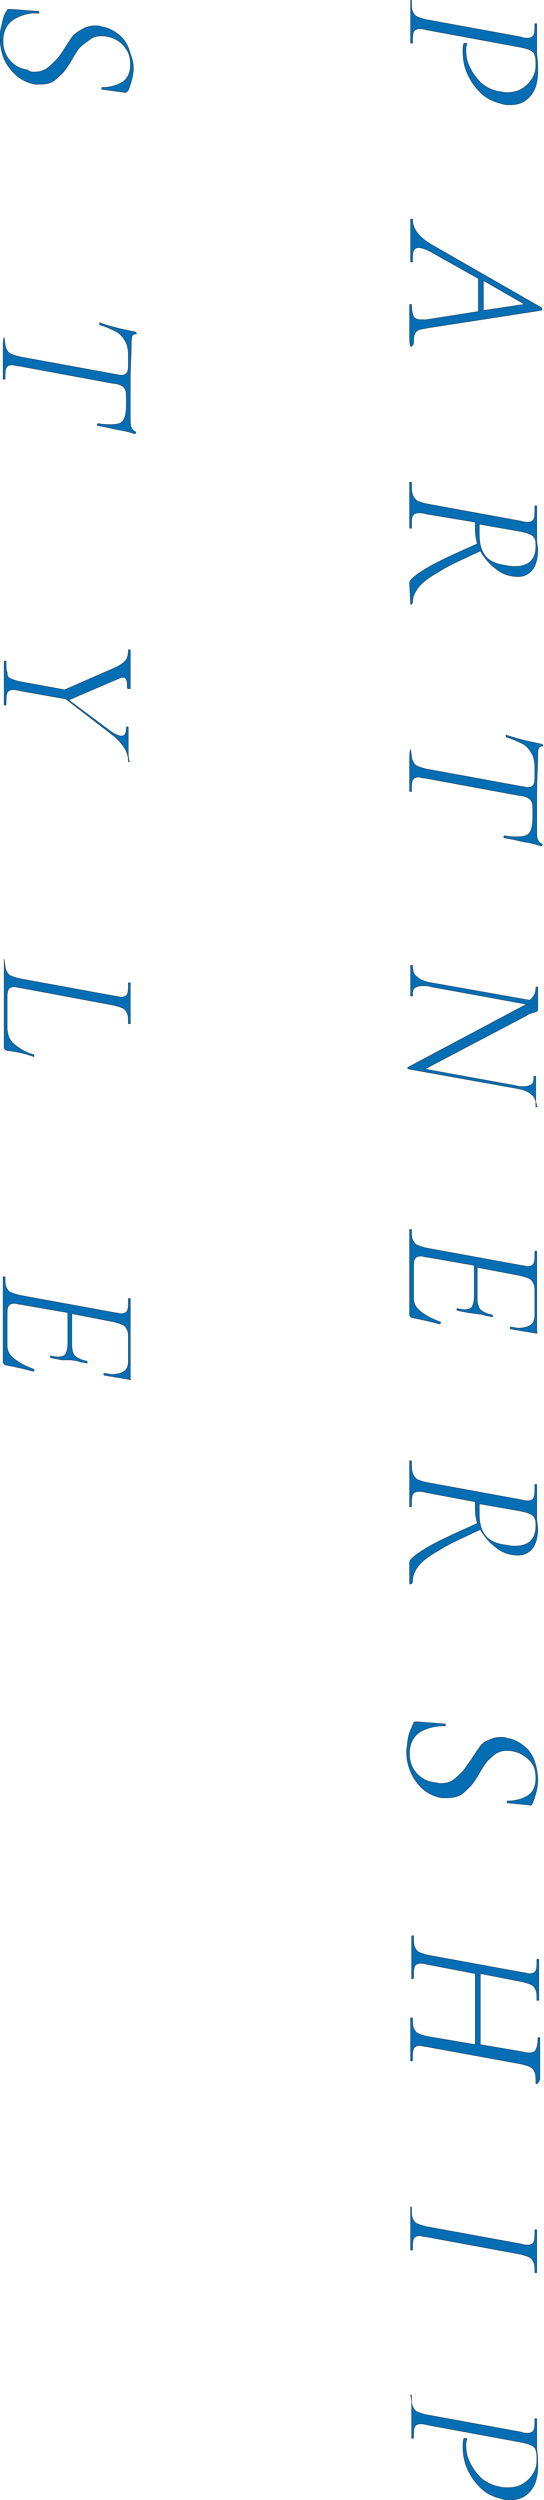 <?xml version="1.0" encoding="utf-8"?>
<!-- Generator: Adobe Illustrator 23.1.0, SVG Export Plug-In . SVG Version: 6.00 Build 0)  -->
<svg version="1.1" id="レイヤー_1" xmlns="http://www.w3.org/2000/svg" xmlns:xlink="http://www.w3.org/1999/xlink" x="0px"
	 y="0px" width="53px" height="243.2px" viewBox="0 0 53 243.2" style="enable-background:new 0 0 53 243.2;" xml:space="preserve">
<style type="text/css">
	.st0{fill:#036EB4;stroke:#040000;stroke-width:2.701000e-02;stroke-miterlimit:10;}
</style>
<g>
	<g>
		<path class="st0" d="M40,0c0.1,0,0.1,0,0.1,0.1c0,0.5,0,0.8,0.1,1s0.2,0.4,0.4,0.5s0.5,0.2,0.9,0.3l9.3,1.7
			c0.2,0.1,0.4,0.1,0.6,0.1c0.3,0,0.5-0.1,0.6-0.3s0.1-0.6,0.1-1.1c0,0,0,0,0.1,0s0.1,0,0.1,0v0.8c0,0.5,0,0.9,0,1.2
			c0,0.2,0,0.5,0,1c0.1,0.6,0.1,1.2,0.1,1.6c0,1-0.2,1.8-0.7,2.4s-1.1,0.9-2,0.9c-0.3,0-0.5,0-0.8-0.1c-0.8-0.2-1.5-0.5-2.1-1.1
			s-1-1.2-1.3-1.9S45.1,5.7,45.1,5c0-0.3,0-0.6,0.1-0.8c0,0,0,0,0.1,0h0.1c0.1,0,0.1,0.1,0.1,0.1c-0.1,0.2-0.1,0.4-0.1,0.6
			c0,0.6,0.1,1.1,0.4,1.7s0.6,1,1.1,1.5c0.5,0.4,1.1,0.7,1.7,0.8c0.2,0,0.5,0.1,0.8,0.1c0.9,0,1.5-0.3,2-0.8s0.8-1.1,0.8-1.8
			c0-0.5,0-0.8-0.1-1c0-0.2-0.2-0.4-0.4-0.5s-0.5-0.2-1-0.3l-9.2-1.7c-0.3-0.1-0.6-0.1-0.6-0.1c-0.3,0-0.5,0.1-0.6,0.3
			s-0.1,0.6-0.1,1.1c0,0,0,0-0.1,0s-0.1,0-0.1,0c0-0.4,0-0.6,0-0.8V2.1V0.9C40,0.7,40,0.4,40,0C39.9,0,40,0,40,0z"/>
		<path class="st0" d="M40,33.7C39.9,33.7,39.9,33.7,40,33.7c-0.1-0.3-0.1-0.6-0.1-1c0-0.5,0-0.8,0-1.1c0-0.3,0-0.6,0-1s0-0.7,0-0.9
			c0,0,0-0.1,0.1-0.1s0.1,0,0.1,0.1c0,0.5,0.1,0.9,0.2,1.1s0.4,0.3,0.7,0.3c0.1,0,0.3,0,0.5,0l5.1-0.8v-3.2l-4.1-2.3
			c-0.8-0.5-1.4-0.7-1.7-0.7s-0.4,0.1-0.5,0.3s-0.1,0.5-0.1,1c0,0.1,0,0.1-0.1,0.1s-0.1,0-0.1-0.1c0-0.2,0-0.4,0-0.9s0-0.9,0-1.2
			c0-0.3,0-0.6,0-1s0-0.7,0-0.9c0-0.1,0-0.1,0.1-0.1s0.1,0,0.1,0.1c0,0.9,0.7,1.8,2.2,2.6l10.3,5.9l0.1,0.1c0,0.1,0,0.2-0.1,0.2
			l-11,1.7C41.3,32,41,32,40.8,32.1c-0.2,0.1-0.3,0.2-0.4,0.4c-0.1,0.2-0.1,0.5-0.1,0.9C40.2,33.7,40.1,33.7,40,33.7z M47.1,27.3
			v2.9l4-0.6L47.1,27.3z"/>
		<path class="st0" d="M40,58.8C39.9,58.8,39.9,58.8,40,58.8l-0.1-2.1c0-0.3,0.6-0.8,1.8-1.5s2.8-1.4,4.8-2.3
			c-0.1-0.4-0.2-0.8-0.2-1.3c0-0.2,0-0.5,0-0.8L41.5,50c-0.3-0.1-0.5-0.1-0.7-0.1c-0.3,0-0.5,0.1-0.6,0.3s-0.1,0.6-0.1,1.1
			c0,0.1,0,0.1-0.1,0.1s-0.1,0-0.1-0.1c0-0.4,0-0.7,0-0.9v-1.3v-1.2c0-0.2,0-0.5,0-0.9c0-0.1,0-0.1,0.1-0.1s0.1,0,0.1,0.1
			c0,0.5,0,0.8,0.1,1.1s0.2,0.4,0.4,0.6c0.2,0.1,0.5,0.2,0.9,0.3l9.3,1.7c0.3,0.1,0.6,0.1,0.6,0.1c0.3,0,0.5-0.1,0.6-0.3
			s0.1-0.6,0.1-1.2c0-0.1,0-0.1,0.1-0.1s0.1,0,0.1,0.1v0.9c0,0.5,0,0.9,0,1.2c0,0.2,0,0.4,0,0.6c0,0.2,0,0.4,0,0.5
			c0,0.4,0.1,0.7,0.1,1c0,0.8-0.2,1.5-0.5,1.9s-0.8,0.7-1.4,0.7c-0.7,0-1.5-0.2-2.1-0.7c-0.7-0.5-1.2-1.1-1.6-1.8
			c-1.7,0.8-3.1,1.4-4,2c-0.9,0.5-1.6,1-2,1.5s-0.6,1-0.6,1.5C40.2,58.7,40.1,58.8,40,58.8z M46.7,52c0,0.9,0.2,1.6,0.6,2.1
			c0.4,0.5,1.1,0.8,2,0.9c0.4,0.1,0.7,0.1,0.9,0.1c0.7,0,1.2-0.2,1.5-0.5s0.5-0.8,0.5-1.4c0-0.4,0-0.6-0.1-0.8s-0.2-0.3-0.4-0.4
			c-0.2-0.1-0.5-0.2-1-0.3l-4-0.7C46.7,51.4,46.7,51.7,46.7,52z"/>
		<path class="st0" d="M40,72.9C40.1,72.9,40.1,72.9,40,72.9c0.1,0.6,0.1,0.9,0.2,1.1s0.2,0.4,0.4,0.5s0.5,0.2,0.9,0.3l9.3,1.7
			c0.2,0,0.4,0.1,0.6,0.1c0.3,0,0.5-0.1,0.6-0.3c0.1-0.2,0.1-0.5,0.1-1v-0.6c0-0.6-0.1-1.1-0.3-1.4c-0.2-0.4-0.5-0.7-0.8-0.9
			c-0.4-0.2-1-0.5-1.7-0.7c0,0,0,0,0-0.1v-0.1c0,0,0-0.1,0,0c0.3,0.1,0.9,0.3,1.7,0.5s1.4,0.3,1.8,0.4l0.1,0.1c0,0.1,0,0.1-0.1,0.1
			c-0.3,0-0.4,0.2-0.4,0.8c0,1-0.1,2.3-0.1,3.8c0,0.7,0,1.5,0,2.3v1.3c0,0.4,0,0.7,0.1,0.9s0.2,0.3,0.4,0.4c0,0,0.1,0.1,0,0.1
			c0,0.1,0,0.1-0.1,0.1c-0.3-0.1-0.9-0.3-1.7-0.4c-0.8-0.2-1.4-0.3-1.9-0.4c0,0-0.1-0.1,0-0.1c0-0.1,0-0.1,0.1-0.1
			c0.5,0.1,0.9,0.1,1.2,0.1c0.6,0,1-0.1,1.2-0.4s0.3-0.8,0.3-1.5v-0.6c0-0.4,0-0.7-0.1-0.9c-0.1-0.2-0.2-0.3-0.4-0.4
			s-0.5-0.2-0.8-0.2l-9.2-1.7c-0.3,0-0.5-0.1-0.6-0.1c-0.3,0-0.5,0.1-0.6,0.3c-0.1,0.2-0.1,0.6-0.1,1.1c0,0,0,0-0.1,0s-0.1,0-0.1,0
			c0-0.3,0-0.6,0-0.8v-1.3v-1.2C39.9,73.5,39.9,73.2,40,72.9C39.9,72.9,40,72.9,40,72.9z"/>
		<path class="st0" d="M52.3,107.6C52.2,107.6,52.2,107.6,52.3,107.6c-0.1-0.5-0.2-0.9-0.5-1.1c-0.3-0.3-0.8-0.5-1.4-0.6L39.8,104
			l-0.1-0.1c0,0,0-0.1,0.1-0.1l11.1-5.9l0.4-0.2L42,96c-0.3-0.1-0.6-0.1-0.8-0.1c-0.4,0-0.6,0.1-0.8,0.2c-0.2,0.2-0.2,0.4-0.2,0.8
			c0,0,0,0-0.1,0s-0.1,0-0.1,0c0-0.3,0-0.5,0-0.6v-0.9v-0.8c0-0.2,0-0.4,0-0.7c0,0,0,0,0.1,0s0.1,0,0.1,0c0,0.5,0.1,0.9,0.4,1.1
			c0.3,0.3,0.8,0.5,1.4,0.6l9.6,1.7c0.4-0.3,0.6-0.7,0.6-1.2c0,0,0-0.1,0.1-0.1s0.1,0,0.1,0.1v0.7c0,0.1,0,0.3,0,0.6
			c0,0.2,0,0.4,0,0.5s0,0.2,0,0.3c0,0.1,0,0.1-0.1,0.2c-0.1,0-0.2,0.1-0.3,0.1c0,0-0.1,0-0.3,0.1c-0.1,0-0.3,0.1-0.4,0.2l-9.9,5.2
			l8.8,1.6c0.3,0.1,0.6,0.1,0.8,0.1c0.4,0,0.6-0.1,0.8-0.2c0.2-0.2,0.2-0.4,0.2-0.8c0,0,0,0,0.1,0s0.1,0,0.1,0v0.6
			c0,0.4,0,0.7,0,0.9c0,0.2,0,0.5,0,0.8v0.7C52.4,107.6,52.4,107.6,52.3,107.6z"/>
		<path class="st0" d="M52.2,129.7l-1.2-0.2c-0.2,0-0.4-0.1-0.6-0.1c-0.2,0-0.4-0.1-0.6-0.1c-0.1,0-0.1-0.1-0.1-0.1
			c0-0.1,0-0.1,0.1-0.1c0.2,0,0.5,0.1,0.7,0.1c0.5,0,0.9-0.1,1.2-0.3s0.4-0.6,0.4-1v-2c0-0.5,0-0.8-0.1-1s-0.2-0.4-0.4-0.5
			s-0.5-0.2-0.9-0.3l-4.2-0.8v3c0,0.5,0.1,0.9,0.3,1.1s0.6,0.4,1.1,0.5c0,0,0.1,0,0.1,0.1v0.1c0,0,0,0-0.1,0
			c-0.4-0.1-0.7-0.1-0.8-0.2l-0.7-0.1l-0.8-0.1l-1-0.2c-0.1,0-0.1-0.1-0.1-0.1c0-0.1,0-0.1,0.1-0.1c0.3,0.1,0.6,0.1,0.7,0.1
			c0.3,0,0.6-0.1,0.7-0.3c0.1-0.2,0.2-0.5,0.2-1v-3l-4.6-0.8c-0.2,0-0.4-0.1-0.6-0.1c-0.3,0-0.5,0.1-0.6,0.3
			c-0.1,0.2-0.1,0.5-0.1,1.1v2.7c0,0.5,0.2,0.9,0.7,1.3s1.1,0.7,1.9,1c0,0,0.1,0.1,0,0.1c0,0.1,0,0.1-0.1,0.1
			c-0.7-0.2-1.6-0.4-2.6-0.6c-0.1,0-0.2-0.1-0.2-0.1s-0.1-0.1-0.1-0.2v-8.3c0,0,0,0,0.1,0s0.1,0,0.1,0c0,0.5,0,0.8,0.1,1
			s0.2,0.4,0.4,0.5s0.5,0.2,0.9,0.3l9.3,1.7c0.2,0,0.4,0.1,0.6,0.1c0.3,0,0.5-0.1,0.6-0.3c0.1-0.2,0.1-0.5,0.1-1.1
			c0,0,0-0.1,0.1-0.1s0.1,0,0.1,0.1v7.8C52.4,129.7,52.4,129.7,52.2,129.7z"/>
		<path class="st0" d="M40,154.1c-0.1,0-0.1,0-0.1-0.1v-2c0-0.3,0.6-0.8,1.8-1.5s2.8-1.4,4.8-2.3c-0.1-0.4-0.2-0.8-0.2-1.3
			c0-0.2,0-0.5,0-0.8l-4.8-0.9c-0.3-0.1-0.5-0.1-0.7-0.1c-0.3,0-0.5,0.1-0.6,0.3s-0.1,0.6-0.1,1.1c0,0.1,0,0.1-0.1,0.1
			s-0.1,0-0.1-0.1c0-0.4,0-0.7,0-0.9v-1.3v-1.2c0-0.2,0-0.5,0-0.9c0-0.1,0-0.1,0.1-0.1s0.1,0,0.1,0.1c0,0.5,0,0.8,0.1,1.1
			s0.2,0.4,0.4,0.6c0.2,0.1,0.5,0.2,0.9,0.3l9.3,1.7c0.3,0.1,0.6,0.1,0.6,0.1c0.3,0,0.5-0.1,0.6-0.3s0.1-0.6,0.1-1.2
			c0-0.1,0-0.1,0.1-0.1s0.1,0,0.1,0.1v0.9c0,0.5,0,0.9,0,1.2c0,0.2,0,0.4,0,0.6c0,0.2,0,0.4,0,0.5c0,0.4,0.1,0.7,0.1,1
			c0,0.8-0.2,1.5-0.5,1.9s-0.8,0.7-1.4,0.7c-0.7,0-1.5-0.2-2.1-0.7c-0.7-0.5-1.2-1.1-1.6-1.8c-1.7,0.8-3.1,1.4-4,2
			c-0.9,0.5-1.6,1-2,1.5s-0.6,1-0.6,1.5C40.2,154,40.1,154.1,40,154.1z M46.7,147.3c0,0.9,0.2,1.6,0.6,2.1c0.4,0.5,1.1,0.8,2,0.9
			c0.4,0.1,0.7,0.1,0.9,0.1c0.7,0,1.2-0.2,1.5-0.5s0.5-0.8,0.5-1.4c0-0.4,0-0.6-0.1-0.8s-0.2-0.3-0.4-0.4c-0.2-0.1-0.5-0.2-1-0.3
			l-4-0.7C46.7,146.7,46.7,147,46.7,147.3z"/>
		<path class="st0" d="M39.8,168.9c0.1-0.4,0.3-0.8,0.5-1.3c0-0.1,0.1-0.1,0.2-0.1c0.1,0,0.1,0,0.2,0l2.6,0.2c0.1,0,0.1,0,0.1,0.1
			s0,0.1-0.1,0.1c-0.9,0-1.7,0.2-2.4,0.6c-0.7,0.5-1,1.2-1,2.1c0,0.7,0.2,1.3,0.6,1.8s1,0.9,1.8,1c0.2,0,0.4,0.1,0.6,0.1
			c0.5,0,0.9-0.1,1.2-0.3s0.6-0.5,0.9-0.8c0.3-0.3,0.5-0.7,0.9-1.2c0.3-0.5,0.6-0.9,0.8-1.2s0.5-0.6,0.9-0.7
			c0.3-0.2,0.8-0.3,1.2-0.3c0.2,0,0.4,0,0.6,0.1c0.7,0.1,1.2,0.4,1.7,0.8c0.5,0.4,0.8,0.9,1,1.5s0.3,1.2,0.3,1.8
			c0,0.7-0.2,1.4-0.5,2.2c-0.1,0.2-0.2,0.3-0.3,0.2l-2.1-0.2c-0.1,0-0.1,0-0.1-0.1s0-0.1,0.1-0.1c0.7,0,1.4-0.2,1.9-0.5
			s0.8-0.9,0.8-1.7c0-0.6-0.1-1.1-0.4-1.5c-0.3-0.4-0.7-0.7-1.1-0.9c-0.4-0.2-0.9-0.3-1.3-0.3c-0.4,0-0.8,0.1-1.1,0.3
			s-0.6,0.5-0.8,0.7s-0.5,0.7-0.8,1.2s-0.6,1-0.9,1.3s-0.6,0.6-0.9,0.8c-0.4,0.2-0.8,0.3-1.3,0.3c-0.2,0-0.4,0-0.6,0
			c-1-0.2-1.8-0.7-2.4-1.5c-0.6-0.8-1-1.8-1-3.1C39.7,169.7,39.7,169.3,39.8,168.9z"/>
		<path class="st0" d="M52.3,202.7c-0.1,0-0.1,0-0.1-0.1c0-0.5,0-0.8-0.1-1s-0.2-0.4-0.4-0.5s-0.5-0.2-0.9-0.3l-9.3-1.7
			c-0.2,0-0.4-0.1-0.6-0.1c-0.3,0-0.5,0.1-0.6,0.3s-0.1,0.6-0.1,1.1c0,0,0,0.1-0.1,0.1s-0.1,0-0.1-0.1c0-0.4,0-0.6,0-0.8v-1.2v-1.2
			c0-0.2,0-0.5,0-0.9c0,0,0,0,0.1,0s0.1,0,0.1,0c0,0.5,0,0.8,0.1,1s0.2,0.4,0.4,0.5s0.5,0.2,0.9,0.3l4.7,0.8V192l-4.7-0.9
			C41.3,191,41,191,41,191c-0.3,0-0.5,0.1-0.6,0.3s-0.1,0.6-0.1,1.1c0,0,0,0.1-0.1,0.1s-0.1,0-0.1-0.1c0-0.4,0-0.6,0-0.8v-1.2v-1.2
			c0-0.2,0-0.5,0-0.8c0,0,0-0.1,0.1-0.1s0.1,0,0.1,0.1c0,0.5,0,0.8,0.1,1s0.2,0.4,0.4,0.5s0.5,0.2,0.9,0.3l9.3,1.7
			c0.2,0,0.4,0.1,0.6,0.1c0.3,0,0.5-0.1,0.6-0.3s0.1-0.5,0.1-1.1c0,0,0,0,0.1,0s0.1,0,0.1,0v0.8c0,0.5,0,0.9,0,1.2s0,0.7,0,1.2v0.8
			c0,0,0,0-0.1,0s-0.1,0-0.1,0c0-0.5,0-0.8-0.1-1s-0.2-0.4-0.4-0.5s-0.5-0.2-0.9-0.3l-4.1-0.8v6.9l4.1,0.7c0.3,0.1,0.6,0.1,0.7,0.1
			c0.3,0,0.5-0.1,0.6-0.3s0.2-0.5,0.2-1.1c0,0,0-0.1,0.1-0.1s0.1,0,0.1,0.1v0.8c0,0.5,0,0.9,0,1.2s0,0.7,0,1.2v0.8
			C52.4,202.7,52.4,202.7,52.3,202.7z"/>
		<path class="st0" d="M40,214.7c0.1,0,0.1,0,0.1,0.1c0,0.5,0,0.8,0.1,1s0.2,0.4,0.4,0.5s0.5,0.2,0.9,0.3l9.3,1.7
			c0.3,0.1,0.5,0.1,0.6,0.1c0.3,0,0.5-0.1,0.6-0.3s0.1-0.6,0.1-1.1c0,0,0-0.1,0.1-0.1s0.1,0,0.1,0.1v0.8c0,0.5,0,0.9,0,1.2
			c0,0.4,0,0.8,0,1.3v0.8c0,0,0,0-0.1,0s-0.1,0-0.1,0c0-0.5,0-0.8-0.1-1s-0.2-0.4-0.4-0.5s-0.5-0.2-0.9-0.3l-9.2-1.7
			c-0.3,0-0.5-0.1-0.6-0.1c-0.3,0-0.5,0.1-0.6,0.3s-0.1,0.6-0.1,1.1c0,0,0,0-0.1,0s-0.1,0-0.1,0c0-0.3,0-0.6,0-0.8v-1.3v-1.2
			C40,215.4,40,215.1,40,214.7C39.9,214.7,40,214.7,40,214.7z"/>
		<path class="st0" d="M40,233c0.1,0,0.1,0,0.1,0.1c0,0.5,0,0.8,0.1,1s0.2,0.4,0.4,0.5s0.5,0.2,0.9,0.3l9.3,1.7
			c0.2,0.1,0.4,0.1,0.6,0.1c0.3,0,0.5-0.1,0.6-0.3s0.1-0.6,0.1-1.1c0,0,0,0,0.1,0s0.1,0,0.1,0v0.8c0,0.5,0,0.9,0,1.2
			c0,0.2,0,0.5,0,1c0.1,0.6,0.1,1.2,0.1,1.6c0,1-0.2,1.8-0.7,2.4s-1.1,0.9-2,0.9c-0.3,0-0.5,0-0.8-0.1c-0.8-0.2-1.5-0.5-2.1-1.1
			s-1-1.2-1.3-1.9s-0.4-1.4-0.4-2.1c0-0.3,0-0.6,0.1-0.8c0,0,0,0,0.1,0h0.1c0.1,0,0.1,0.1,0.1,0.1c-0.1,0.2-0.1,0.4-0.1,0.6
			c0,0.6,0.1,1.1,0.4,1.7s0.6,1,1.1,1.5c0.5,0.4,1.1,0.7,1.7,0.8c0.3,0.1,0.6,0.1,0.9,0.1c0.9,0,1.5-0.3,2-0.8s0.8-1.1,0.8-1.8
			c0-0.5,0-0.8-0.1-1c0-0.2-0.2-0.4-0.4-0.5s-0.5-0.2-1-0.3l-9.2-1.7c-0.3-0.1-0.6-0.1-0.6-0.1c-0.3,0-0.5,0.1-0.6,0.3
			s-0.1,0.6-0.1,1.1c0,0,0,0-0.1,0s-0.1,0-0.1,0c0-0.4,0-0.6,0-0.8v-1.3v-1.2C40.1,233.7,40.1,233.4,40,233
			C39.9,233.1,40,233,40,233z"/>
	</g>
	<g>
		<path class="st0" d="M0.2,2.3C0.3,1.8,0.4,1.4,0.7,1c0-0.1,0.1-0.1,0.2-0.1s0.1,0,0.2,0l2.6,0.2c0.1,0,0.1,0,0.1,0.1
			s0,0.1-0.1,0.1C2.8,1.2,2,1.5,1.3,1.9c-0.7,0.5-1,1.2-1,2.1c0,0.7,0.2,1.3,0.6,1.8s1,0.9,1.8,1C2.9,7,3.1,7,3.3,7
			c0.5,0,0.9-0.1,1.2-0.3s0.6-0.5,0.9-0.8C5.7,5.6,6,5.2,6.3,4.7s0.6-0.9,0.8-1.2c0.3-0.3,0.6-0.5,1-0.7c0.3-0.2,0.8-0.3,1.2-0.3
			c0.2,0,0.4,0,0.6,0.1c0.7,0.1,1.2,0.4,1.7,0.8s0.8,0.9,1,1.5S13,6,13,6.6c0,0.7-0.2,1.4-0.5,2.2C12.4,8.9,12.3,9,12.2,9L10,8.7
			c-0.1,0-0.1,0-0.1-0.1s0-0.1,0.1-0.1c0.7,0,1.4-0.2,1.9-0.5s0.8-0.9,0.8-1.7c0-0.6-0.1-1.1-0.4-1.5c-0.3-0.5-0.7-0.8-1.1-1
			c-0.4-0.2-0.9-0.3-1.3-0.3C9.4,3.5,9,3.6,8.7,3.9C8.4,4.1,8.1,4.3,7.8,4.6S7.3,5.3,7,5.8s-0.6,1-0.9,1.3S5.6,7.6,5.2,7.9
			C4.9,8.1,4.4,8.2,4,8.2c-0.2,0-0.4,0-0.6,0C2.4,8,1.6,7.5,1,6.7C0.3,5.9,0,4.8,0,3.5C0,3.1,0.1,2.7,0.2,2.3z"/>
		<path class="st0" d="M0.4,32.8C0.5,32.8,0.5,32.8,0.4,32.8c0.1,0.6,0.1,0.9,0.2,1.1s0.2,0.4,0.4,0.5s0.5,0.2,0.9,0.3l9.3,1.7
			c0.2,0,0.4,0.1,0.6,0.1c0.3,0,0.5-0.1,0.6-0.3s0.1-0.5,0.1-1v-0.6c0-0.6-0.1-1.1-0.3-1.4c-0.2-0.4-0.5-0.7-0.8-0.9
			c-0.4-0.2-1-0.5-1.7-0.7c0,0,0,0,0-0.1v-0.1c0,0,0-0.1,0,0c0.3,0.1,0.9,0.3,1.7,0.5s1.4,0.3,1.8,0.4l0.1,0.1c0,0.1,0,0.1-0.1,0.1
			c-0.3,0-0.4,0.2-0.4,0.8c0,1-0.1,2.3-0.1,3.8c0,0.7,0,1.5,0,2.3v1.3c0,0.4,0,0.7,0.1,0.9s0.2,0.3,0.4,0.4c0,0,0.1,0.1,0,0.1
			c0,0.1,0,0.1-0.1,0.1c-0.3-0.1-0.9-0.3-1.7-0.4c-0.8-0.2-1.4-0.3-1.9-0.4c0,0-0.1-0.1,0-0.1c0-0.1,0-0.1,0.1-0.1
			c0.5,0.1,0.9,0.1,1.2,0.1c0.6,0,1-0.1,1.2-0.4c0.2-0.3,0.3-0.8,0.3-1.5v-0.6c0-0.4,0-0.7-0.1-0.9s-0.2-0.3-0.4-0.4
			s-0.5-0.2-0.8-0.2l-9.2-1.7c-0.3,0-0.5-0.1-0.6-0.1c-0.3,0-0.5,0.1-0.6,0.3s-0.1,0.6-0.1,1.1c0,0,0,0-0.1,0s-0.1,0-0.1,0
			c0-0.3,0-0.6,0-0.8v-1.3v-1.2C0.3,33.4,0.3,33.1,0.4,32.8C0.3,32.8,0.3,32.8,0.4,32.8z"/>
		<path class="st0" d="M12.6,74.1c-0.1,0-0.1,0-0.1-0.1c0-0.9-0.6-1.8-1.8-2.7L6.4,68l-4.5-0.8c-0.3-0.1-0.6-0.1-0.6-0.1
			c-0.3,0-0.5,0.1-0.6,0.3c-0.1,0.2-0.1,0.6-0.1,1.1c0,0.1,0,0.1-0.1,0.1s-0.1,0-0.1-0.1c0-0.4,0-0.6,0-0.8v-1.2v-1.3
			c0-0.2,0-0.5,0-0.8c0-0.1,0-0.1,0.1-0.1s0.1,0,0.1,0.1c0,0.5,0,0.8,0.1,1c0,0.4,0.1,0.5,0.3,0.6s0.5,0.2,0.9,0.3l4.4,0.8l4.8-2.1
			c0.5-0.2,0.9-0.5,1.1-0.7c0.2-0.2,0.3-0.6,0.3-1c0-0.1,0-0.1,0.1-0.1s0.1,0,0.1,0.1v0.6c0,0.3,0,0.5,0,0.7c0,0.4,0,0.8,0,1.4v1
			c0,0,0,0-0.1,0h-0.1c0,0-0.1,0-0.1-0.1c0-0.4,0-0.6-0.1-0.8c-0.1-0.2-0.2-0.2-0.3-0.2s-0.2,0-0.4,0.1l-4.9,2.1l3.9,2.9
			c0.5,0.4,1,0.6,1.2,0.6c0.4,0,0.5-0.3,0.5-0.8c0,0,0-0.1,0.1-0.1s0.1,0,0.1,0.1v0.8c0,0.4,0,0.8,0,1.2c0,0.2,0,0.4,0,0.7
			L12.6,74.1C12.8,74.1,12.7,74.1,12.6,74.1z"/>
		<path class="st0" d="M0.4,93.3C0.5,93.3,0.5,93.3,0.4,93.3c0.1,0.6,0.1,0.9,0.2,1.1s0.2,0.4,0.4,0.5s0.5,0.2,0.9,0.3l9.3,1.7
			c0.2,0,0.4,0.1,0.6,0.1c0.3,0,0.5-0.1,0.6-0.3c0.1-0.2,0.1-0.5,0.1-1.1c0,0,0,0,0.1,0s0.1,0,0.1,0v0.8c0,0.5,0,0.9,0,1.2
			c0,0.3,0,0.7,0,1.2v0.8c0,0,0,0-0.1,0s-0.1,0-0.1,0c0-0.5,0-0.8-0.1-1s-0.2-0.4-0.4-0.5s-0.5-0.2-0.9-0.3L2,96.1
			c-0.2,0-0.4-0.1-0.6-0.1c-0.3,0-0.5,0.1-0.6,0.3c-0.1,0.2-0.1,0.5-0.1,1.1v2.5c0,0.7,0.2,1.3,0.7,1.7c0.5,0.4,1.1,0.8,1.9,1
			c0,0,0,0,0,0.1v0.1c0,0,0,0.1,0,0c-0.8-0.3-1.7-0.5-2.6-0.6c-0.1,0-0.2-0.1-0.2-0.1s-0.1-0.1-0.1-0.2L0.4,93.3
			C0.3,93.3,0.3,93.3,0.4,93.3z"/>
		<path class="st0" d="M12.6,134.2l-1.2-0.2c-0.2,0-0.4-0.1-0.6-0.1c-0.2,0-0.4-0.1-0.6-0.1c-0.1,0-0.1-0.1-0.1-0.1
			c0-0.1,0-0.1,0.1-0.1c0.2,0,0.5,0.1,0.7,0.1c0.5,0,0.9-0.1,1.2-0.3s0.4-0.6,0.4-1v-2c0-0.5,0-0.8-0.1-1s-0.2-0.4-0.4-0.5
			s-0.5-0.2-0.9-0.3L7,127.8v3c0,0.5,0.1,0.9,0.3,1.1c0.2,0.2,0.6,0.4,1.1,0.5c0,0,0.1,0,0.1,0.1v0.1c0,0,0,0-0.1,0
			c-0.4-0.1-0.7-0.1-0.8-0.2l-0.7-0.1l-0.9,0l-1-0.2c-0.1,0-0.1-0.1-0.1-0.1c0-0.1,0-0.1,0.1-0.1c0.3,0.1,0.6,0.1,0.7,0.1
			c0.3,0,0.6-0.1,0.7-0.3s0.2-0.5,0.2-1v-3L2,126.9c-0.2,0-0.4-0.1-0.6-0.1c-0.3,0-0.5,0.1-0.6,0.3c-0.1,0.2-0.1,0.5-0.1,1.1v2.7
			c0,0.5,0.2,0.9,0.7,1.3c0.5,0.4,1.1,0.7,1.9,1c0,0,0.1,0.1,0,0.1c0,0.1,0,0.1-0.1,0.1c-0.7-0.2-1.6-0.4-2.6-0.6
			c-0.1,0-0.2-0.1-0.2-0.1s-0.1-0.1-0.1-0.2v-8.3c0,0,0,0,0.1,0s0.1,0,0.1,0c0,0.5,0,0.8,0.1,1s0.2,0.4,0.4,0.5s0.5,0.2,0.9,0.3
			l9.3,1.7c0.2,0,0.4,0.1,0.6,0.1c0.3,0,0.5-0.1,0.6-0.3c0.1-0.2,0.1-0.5,0.1-1.1c0,0,0-0.1,0.1-0.1s0.1,0,0.1,0.1v7.8
			C12.8,134.2,12.7,134.3,12.6,134.2z"/>
	</g>
</g>
</svg>

